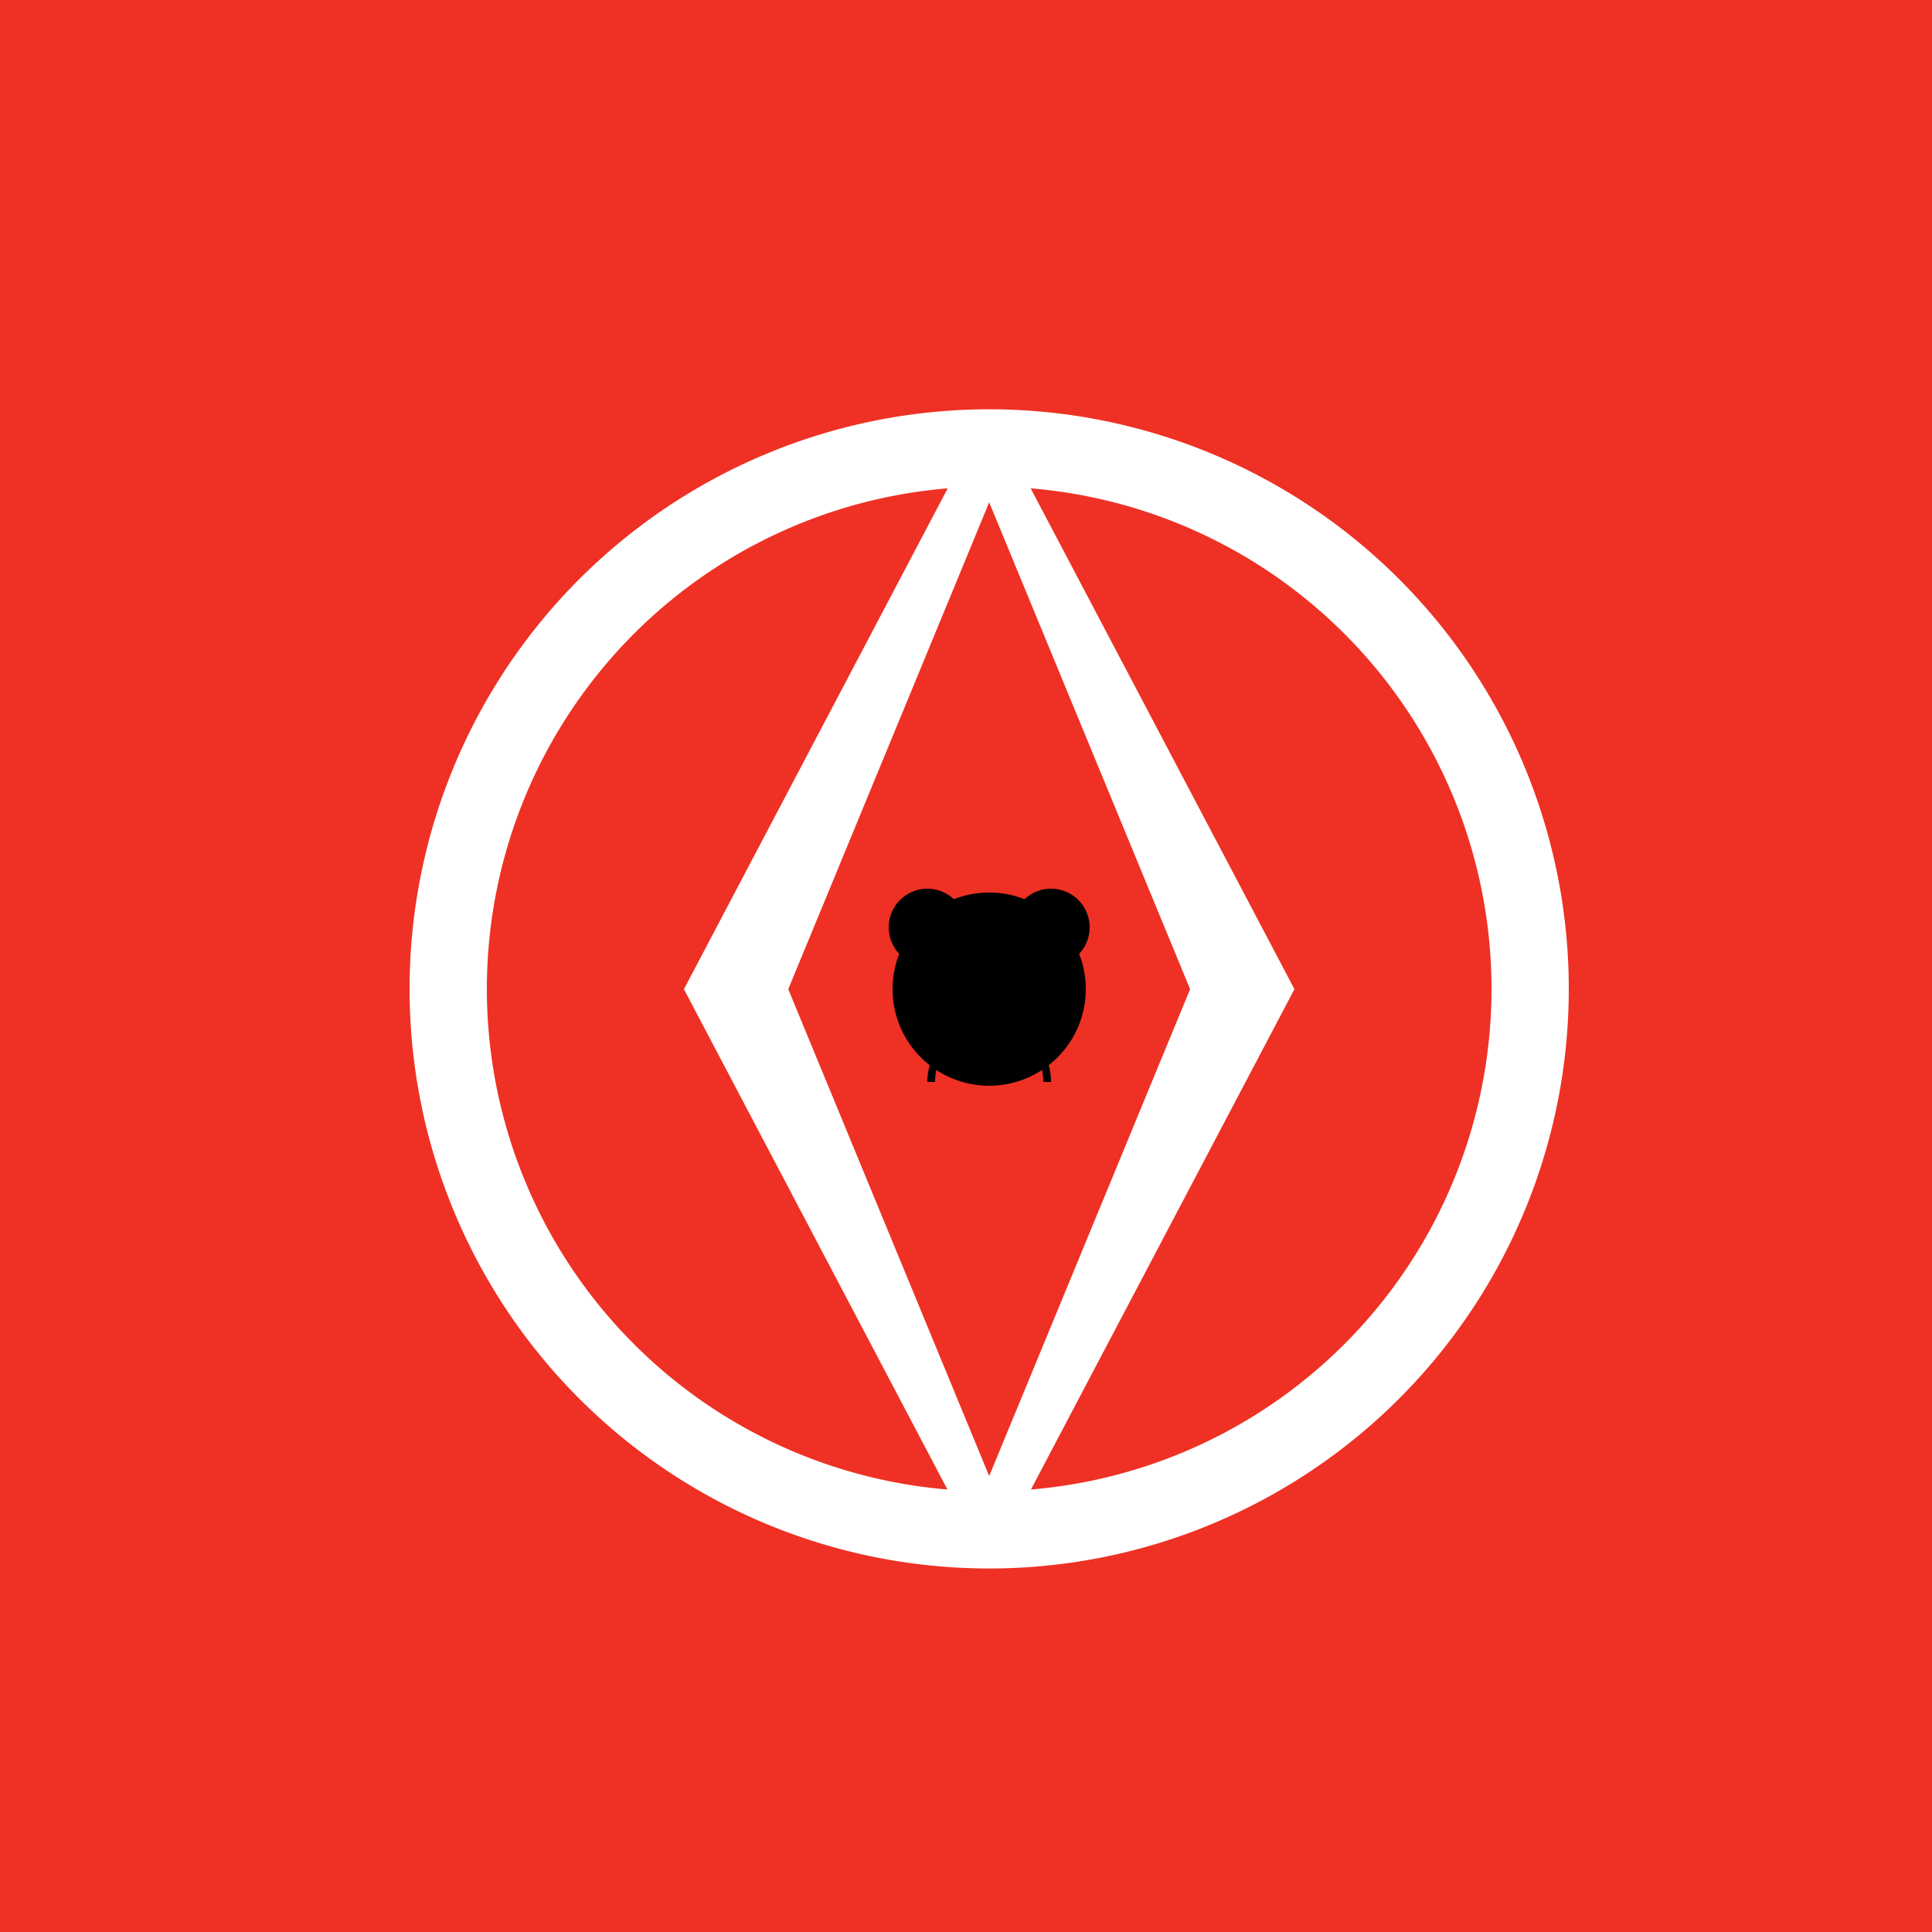 <!--

Generated by DrawGPT.
Free, open source, AI generated images in SVG, PNG, and HTML Canvas format.
https://drawgpt.ai

Created: 2023-09-26T07:39:29.225Z
Link: https://drawgpt.ai/prompt/35844/

-->
<svg xmlns="http://www.w3.org/2000/svg" xmlns:xlink="http://www.w3.org/1999/xlink" width="500" height="500"><defs/><g><rect fill="#EE3124" stroke="none" x="0" y="0" width="512" height="512"/><path fill="#FFFFFF" stroke="none" paint-order="stroke fill markers" d=" M 406 256 A 150 150 0 1 1 406 255.85"/><path fill="#EE3124" stroke="none" paint-order="stroke fill markers" d=" M 386 256 A 130 130 0 1 1 386 255.87"/><path fill="#FFFFFF" stroke="none" paint-order="stroke fill markers" d=" M 256 106 L 335 256 L 256 406 L 177 256"/><path fill="#EE3124" stroke="none" paint-order="stroke fill markers" d=" M 256 130 L 308 256 L 256 382 L 204 256"/><path fill="#000000" stroke="none" paint-order="stroke fill markers" d=" M 281 256 A 25 25 0 1 1 281 255.975"/><path fill="#000000" stroke="none" paint-order="stroke fill markers" d=" M 250 240 A 10 10 0 1 1 250 239.99"/><path fill="#000000" stroke="none" paint-order="stroke fill markers" d=" M 282 240 A 10 10 0 1 1 282 239.99"/><path fill="none" stroke="#000000" paint-order="fill stroke markers" d=" M 271 280 A 15 15 0 1 0 241 280" stroke-miterlimit="10" stroke-width="2" stroke-dasharray=""/></g></svg>